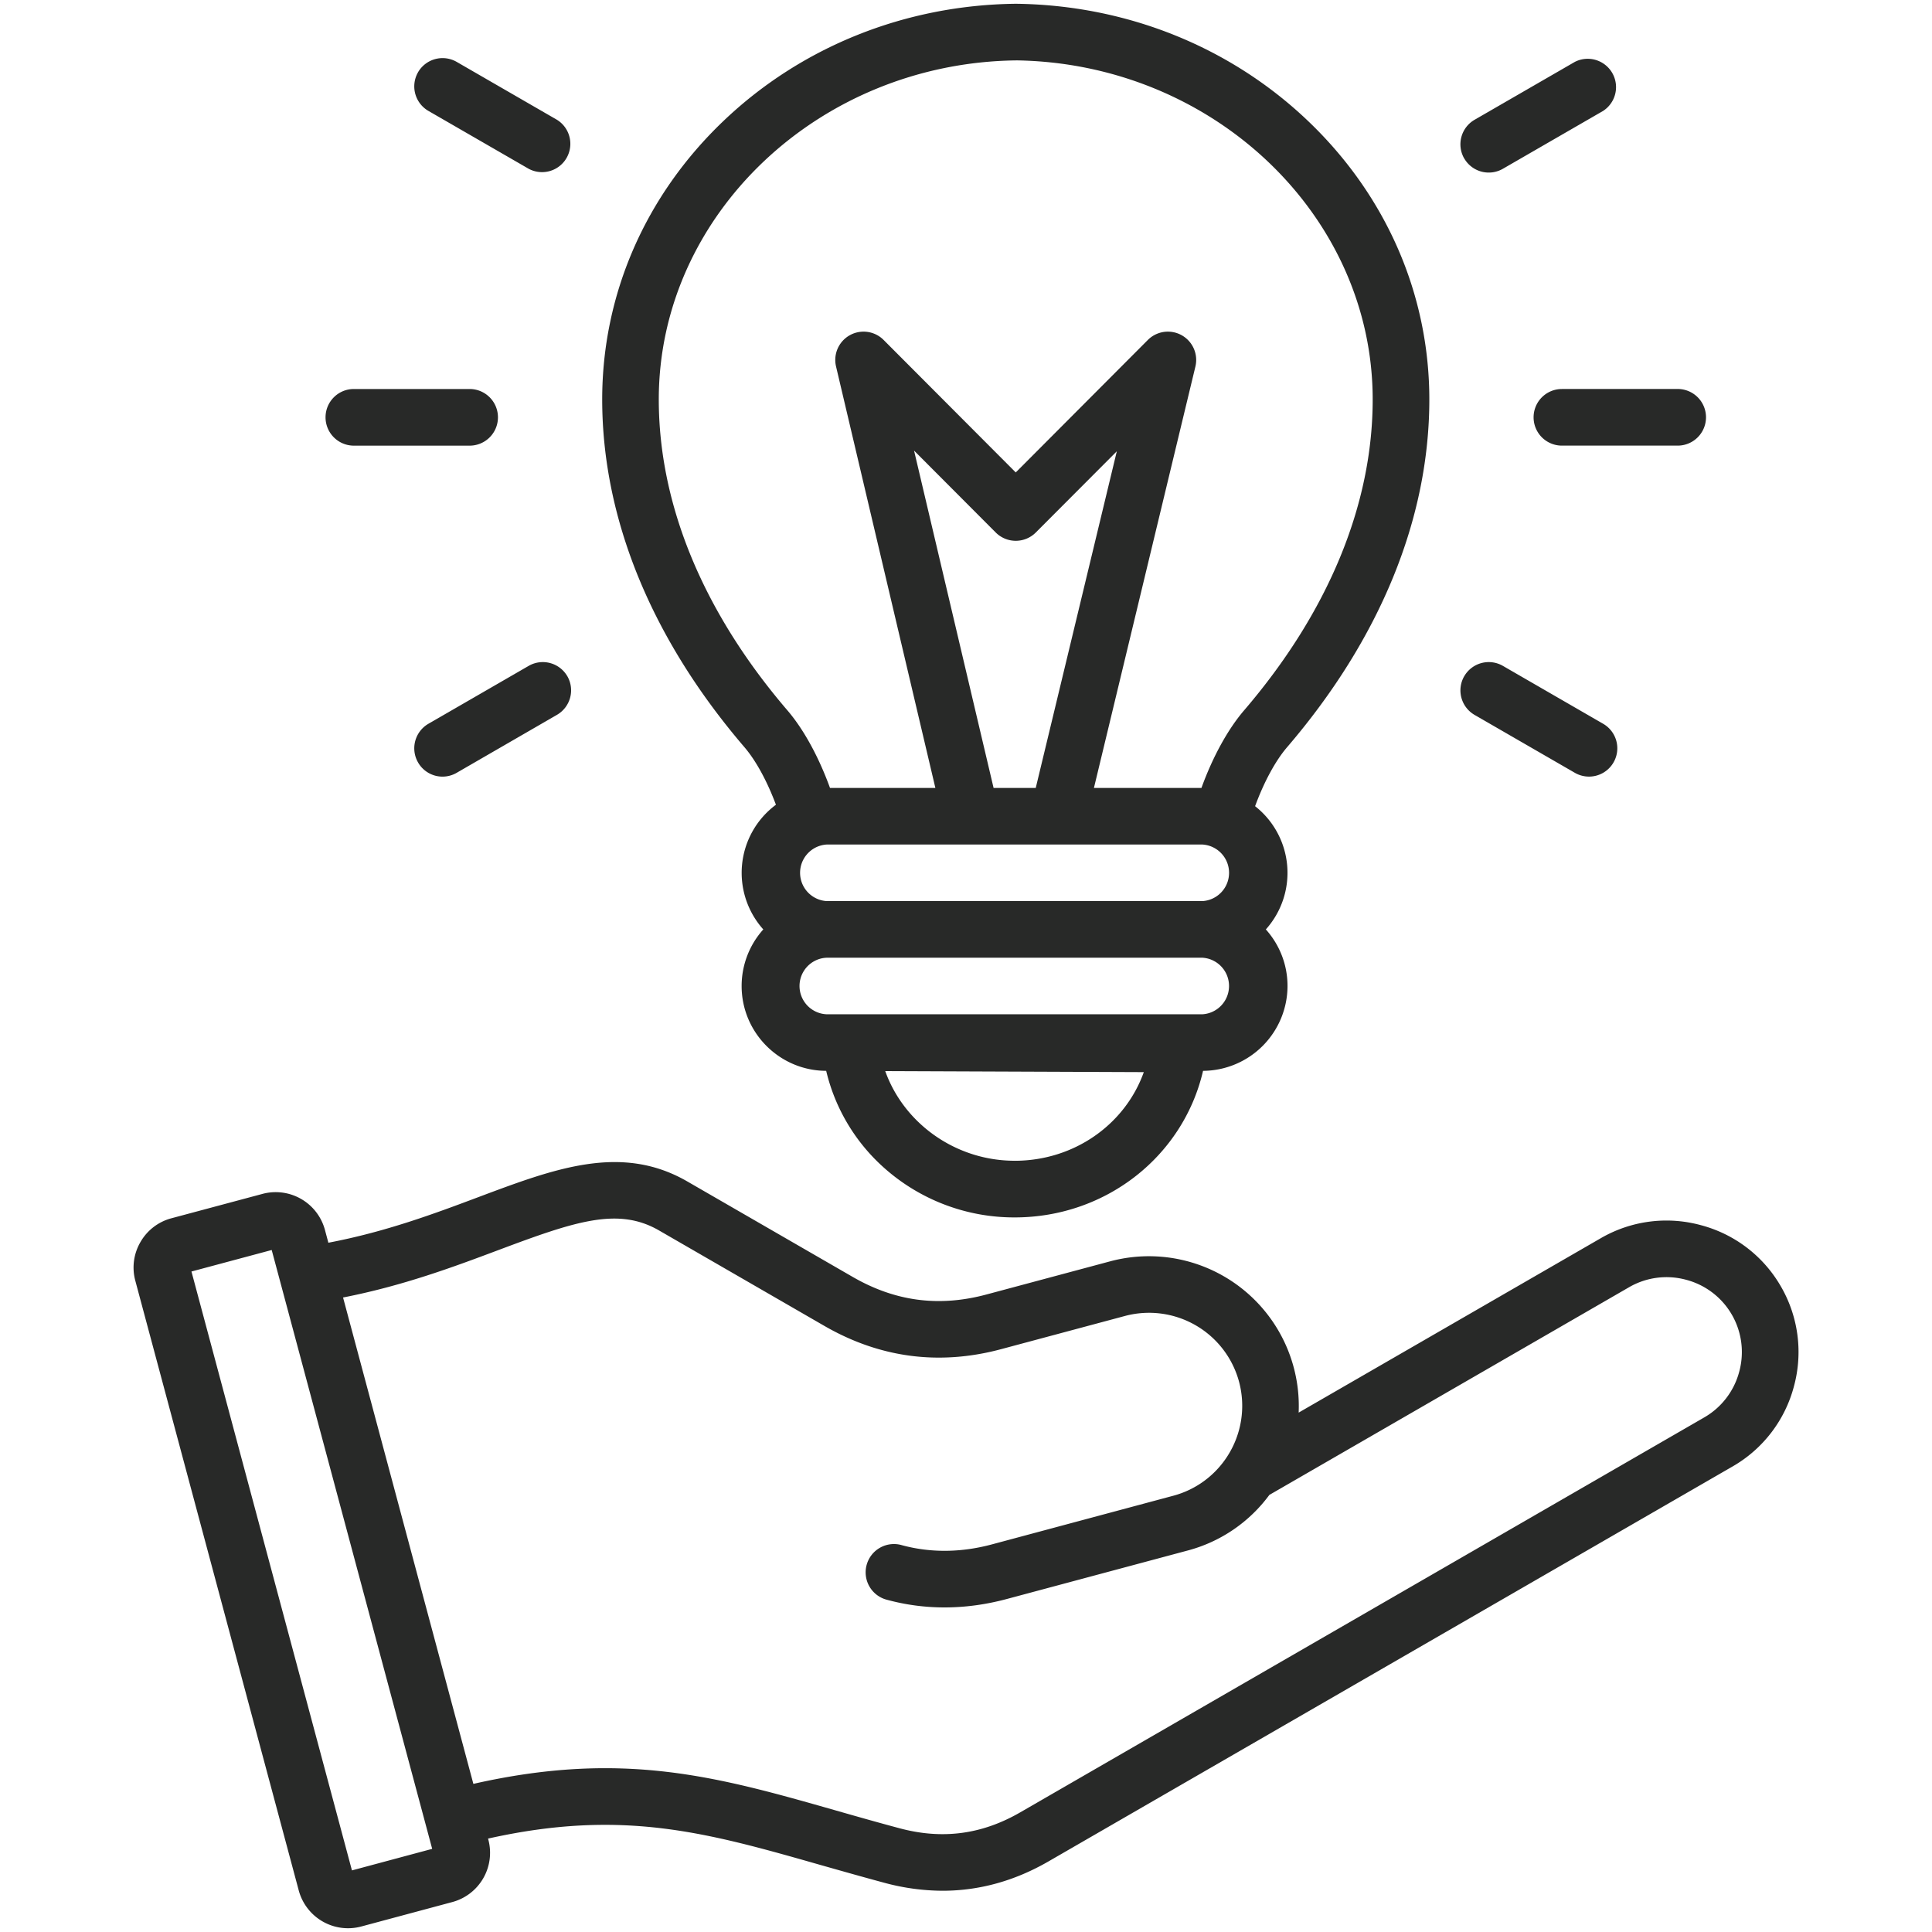 <svg xmlns="http://www.w3.org/2000/svg" width="60" height="60" fill="none"><path fill="#282928" d="M55.306 39.95a4.06 4.06 0 0 0-2.486-1.902 4.06 4.06 0 0 0-3.105.405l-9.384 5.417a4.654 4.654 0 0 0-5.847-4.7l-3.85 1.032c-1.474.395-2.833.216-4.154-.547l-5.133-2.963c-2.046-1.182-4.103-.41-6.483.483-1.358.51-2.875 1.079-4.666 1.419l-.107-.399a1.584 1.584 0 0 0-1.938-1.118l-2.831.758a1.57 1.57 0 0 0-.96.738 1.57 1.57 0 0 0-.16 1.2L9.278 58.71a1.585 1.585 0 0 0 1.938 1.12l2.831-.76a1.584 1.584 0 0 0 1.119-1.937l-.009-.034c4.182-.933 6.795-.188 10.326.82.637.18 1.295.368 1.998.557a7 7 0 0 0 1.789.243c1.14 0 2.243-.305 3.295-.913l21.244-12.265a4.06 4.06 0 0 0 1.903-2.486 4.06 4.06 0 0 0-.405-3.104M10.93 58.087 5.946 39.488l2.492-.668 4.984 18.598zM54.013 42.6a2.32 2.32 0 0 1-1.084 1.418L31.685 56.284c-1.193.689-2.42.85-3.75.494-.69-.185-1.341-.37-1.97-.55-3.667-1.046-6.606-1.883-11.264-.828l-4.047-15.105c1.874-.367 3.431-.95 4.828-1.474 2.404-.903 3.718-1.34 4.987-.607l5.132 2.963c1.722.994 3.568 1.237 5.488.723l3.85-1.032a2.895 2.895 0 0 1 3.541 2.044 2.89 2.89 0 0 1-.361 2.31 2.877 2.877 0 0 1-1.683 1.23l-5.63 1.51c-.962.258-1.902.266-2.794.026a.879.879 0 1 0-.457 1.697 6.8 6.8 0 0 0 1.778.235q.954 0 1.928-.26l5.63-1.509a4.62 4.62 0 0 0 2.53-1.725l11.173-6.451a2.32 2.32 0 0 1 1.771-.23 2.32 2.32 0 0 1 1.648 2.855M12.983 2.243a.88.88 0 0 1 1.2-.321l3.114 1.798a.879.879 0 0 1-.878 1.522l-3.115-1.798a.88.88 0 0 1-.321-1.2M10.11 12.961c0-.486.393-.88.879-.88h3.596a.879.879 0 1 1 0 1.759H10.99a.88.88 0 0 1-.88-.88M17.619 21a.88.88 0 0 1-.322 1.2L14.183 24a.875.875 0 0 1-1.2-.322.88.88 0 0 1 .321-1.2l3.115-1.799a.88.88 0 0 1 1.2.322m27.853-16.08a.88.88 0 0 1 .322-1.201l3.114-1.798a.88.88 0 0 1 .879 1.522l-3.114 1.798a.879.879 0 0 1-1.2-.322m3.033 7.16h3.596a.879.879 0 1 1 0 1.759h-3.596a.879.879 0 0 1 0-1.758m-3.033 8.92a.88.88 0 0 1 1.2-.322l3.115 1.799A.879.879 0 1 1 48.908 24l-3.114-1.798a.88.88 0 0 1-.322-1.2m-21.375 3.99a2.634 2.634 0 0 0-.392 3.872 2.63 2.63 0 0 0-.673 1.757c0 1.45 1.177 2.63 2.626 2.635a5.83 5.83 0 0 0 1.796 3.01 6.07 6.07 0 0 0 4.056 1.542c2.846 0 5.239-1.91 5.852-4.552a2.64 2.64 0 0 0 2.623-2.635c0-.675-.255-1.29-.673-1.757a2.632 2.632 0 0 0-.334-3.827c.274-.746.63-1.408.995-1.833 2.889-3.37 4.416-7.103 4.416-10.797 0-3.264-1.34-6.338-3.772-8.655C38.202 1.45 34.984.16 31.557.117h-.022c-3.428.042-6.646 1.333-9.061 3.634-2.432 2.317-3.772 5.39-3.772 8.655 0 3.694 1.527 7.427 4.416 10.797.358.417.707 1.06.979 1.788m6.76-.52-2.47-10.477 2.536 2.543a.88.88 0 0 0 1.245 0l2.516-2.522-2.518 10.455zm6.492 1.757a.88.88 0 0 1 0 1.756H25.668a.88.88 0 0 1 0-1.756zm-5.839 9.82c-1.835 0-3.44-1.163-4.018-2.784l8.03.032c-.578 1.621-2.16 2.753-4.012 2.753m5.84-4.55H25.667a.879.879 0 0 1 0-1.756h11.681a.88.88 0 0 1 0 1.756M31.545 1.875c6.113.08 11.085 4.803 11.085 10.53 0 3.269-1.38 6.607-3.992 9.654-.508.592-.977 1.449-1.326 2.411h-3.339l3.151-13.085a.879.879 0 0 0-1.477-.827l-4.102 4.114-4.103-4.114a.879.879 0 0 0-1.478.823l3.085 13.09h-3.272c-.35-.963-.817-1.82-1.325-2.412-2.612-3.047-3.993-6.385-3.993-9.653 0-5.728 4.972-10.45 11.086-10.53"/></svg>